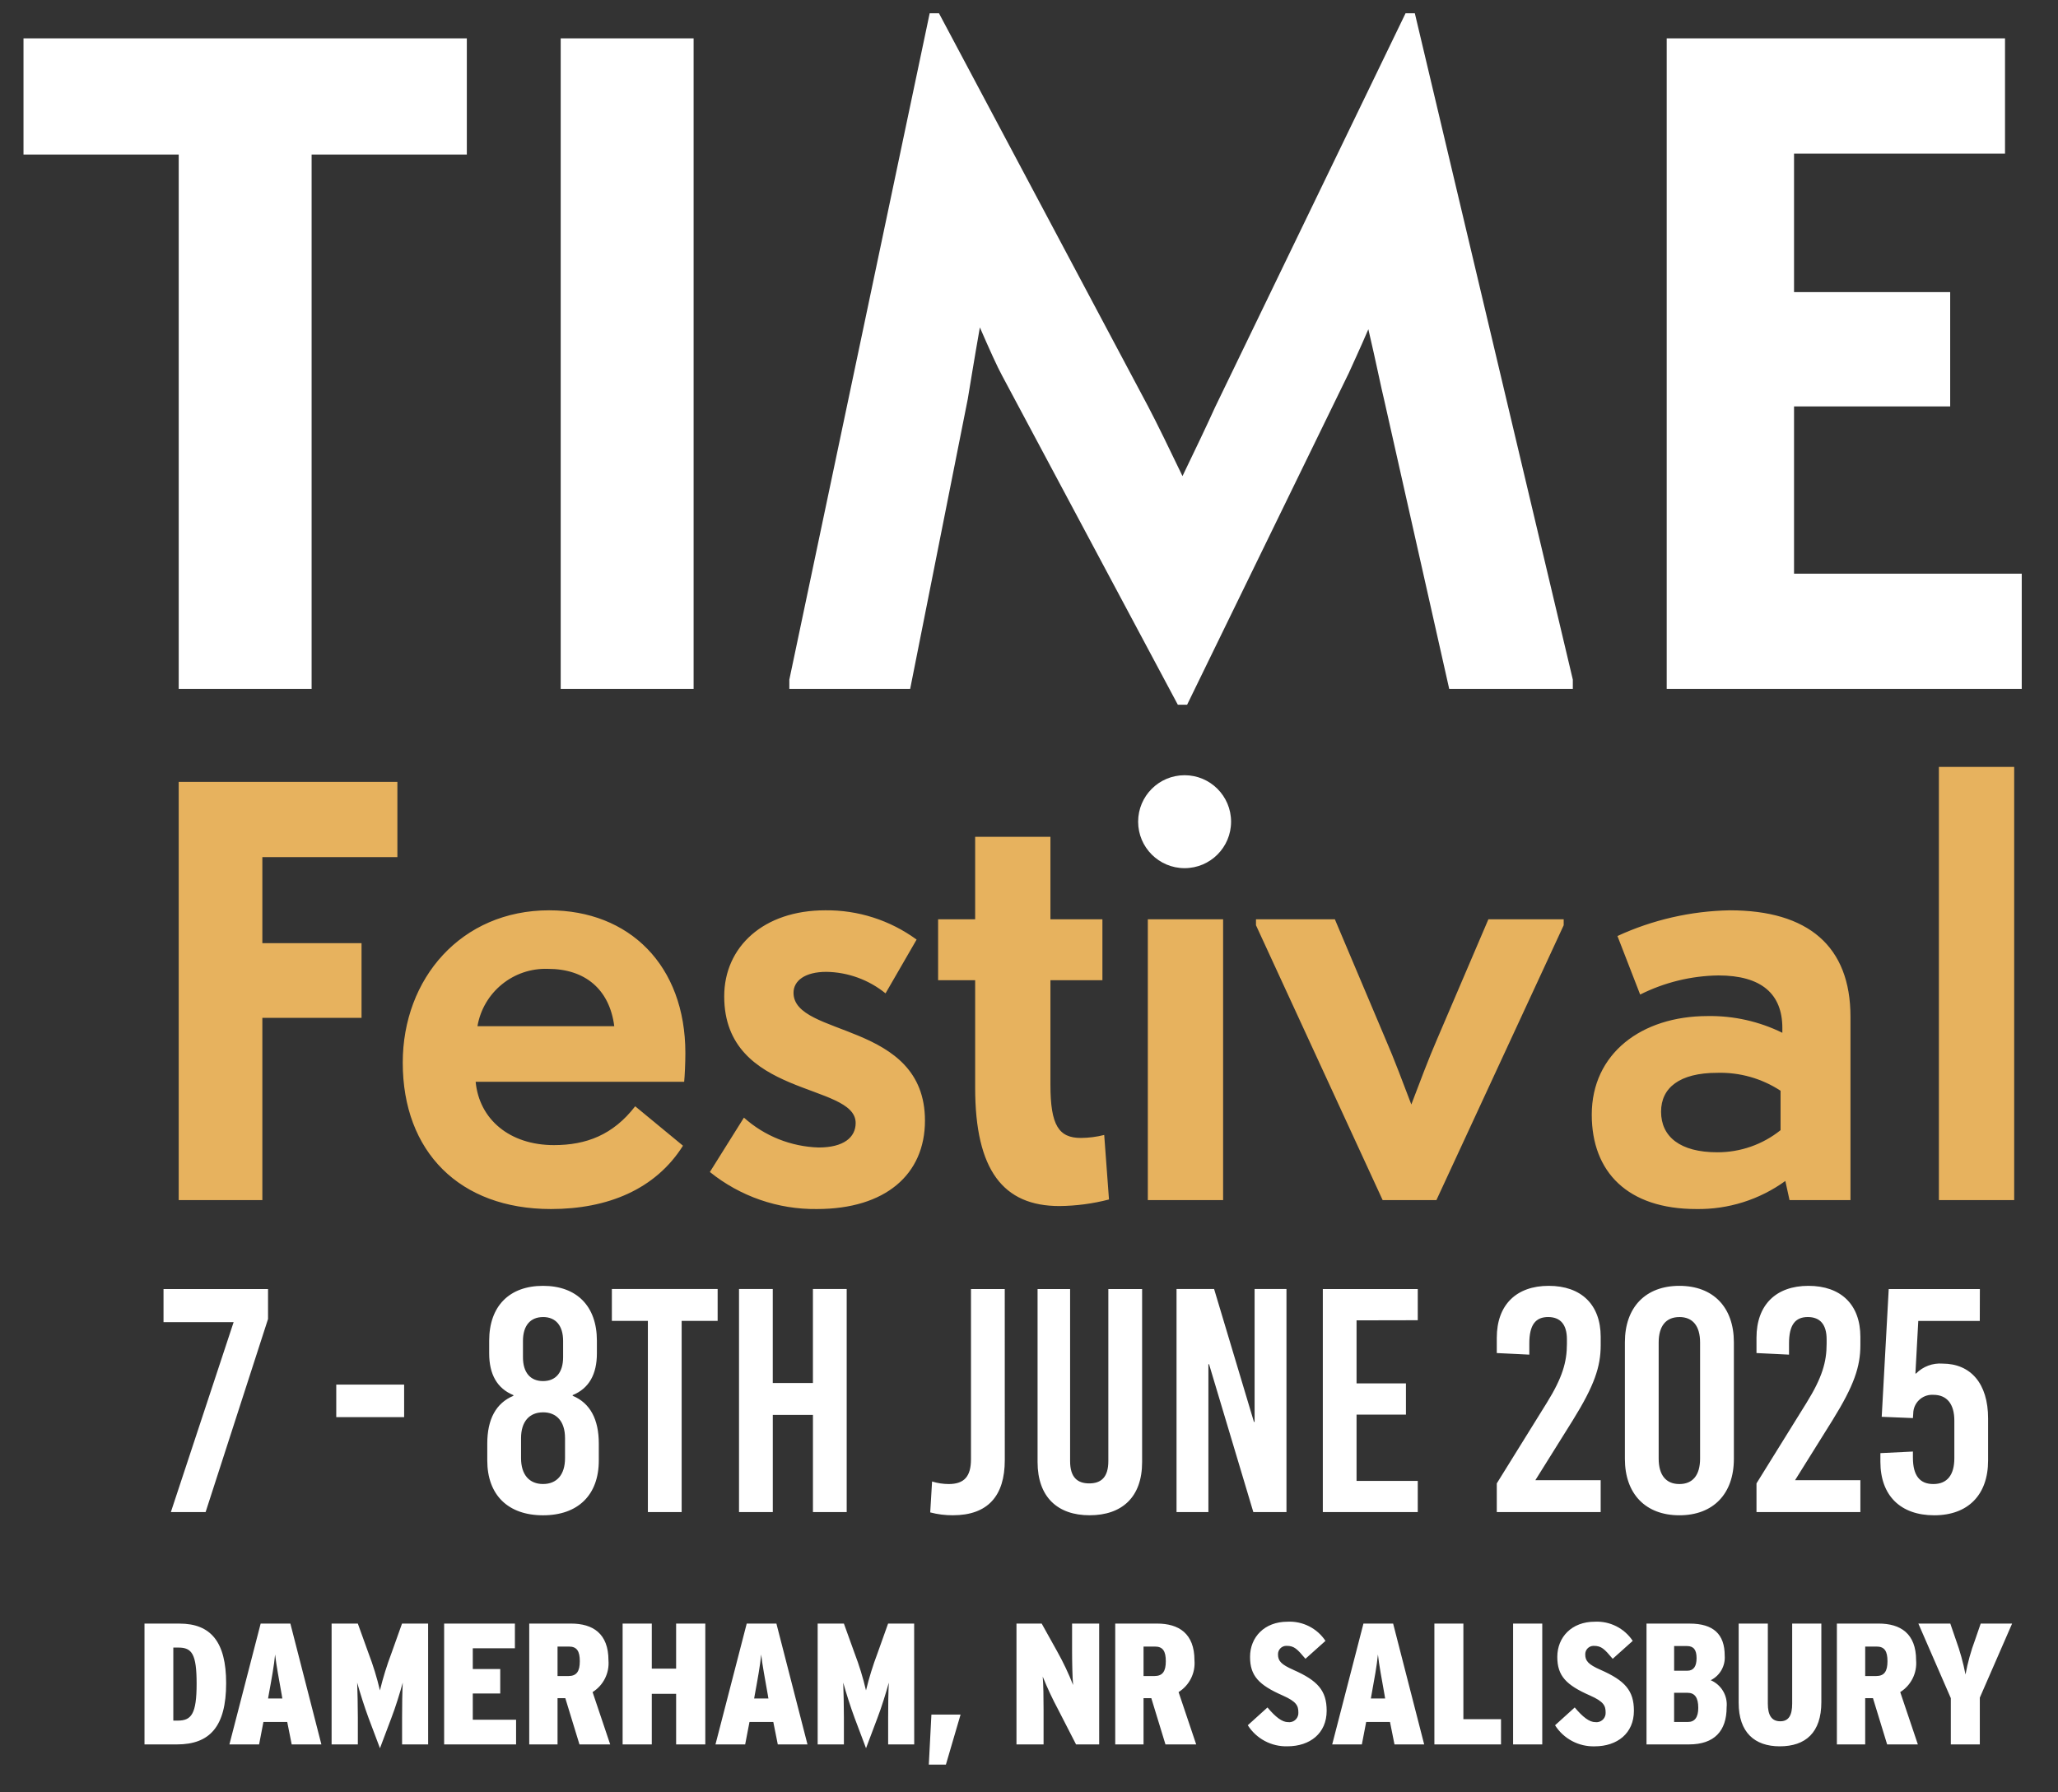 <?xml version="1.0" encoding="utf-8"?>
<!-- Generator: Adobe Illustrator 15.0.0, SVG Export Plug-In . SVG Version: 6.00 Build 0)  -->
<!DOCTYPE svg PUBLIC "-//W3C//DTD SVG 1.1//EN" "http://www.w3.org/Graphics/SVG/1.1/DTD/svg11.dtd">
<svg version="1.1" id="Layer_1" xmlns="http://www.w3.org/2000/svg" xmlns:xlink="http://www.w3.org/1999/xlink" x="0px" y="0px"
	 width="310px" height="270px" viewBox="0 0 310 270" enable-background="new 0 0 310 270" xml:space="preserve">
<rect x="0" y="0" width="310" height="270" fill="#333333" stroke="none"/>
<path fill="#FFFFFF" d="M178.439,116.78c3.866,0,7,3.134,7,7s-3.134,7-7,7s-7-3.134-7-7S174.573,116.78,178.439,116.78"/>
<path fill="#FFFFFF" d="M26.919,103.78h20.02v-80.5h23.38V5.78H3.54v17.5h23.38V103.78z M84.459,103.78h20.02v-98h-20.02V103.78z
	 M118.899,103.78h18.2l8.68-43.68c0.28-1.68,0.98-6.02,1.82-10.78c1.399,3.22,2.66,6.02,3.359,7.28l26.46,49.56h1.4l24.36-49.98
	c0.56-1.26,1.68-3.64,2.939-6.58c1.12,4.76,1.96,8.96,2.38,10.64l9.801,43.54h18.619v-1.4L213.119,2h-1.399l-28.7,59.36
	c-1.26,2.8-3.08,6.58-4.9,10.36c-1.819-3.78-3.779-7.84-5.18-10.5L141.439,2h-1.4l-21.14,100.38V103.78z M251.06,103.78h53.479
	V86.42h-34.3v-25.2h23.521V44h-23.521V23.14h31.78V5.78h-50.96V103.78z"/>
<path fill="#E7B25E" d="M26.919,180.78h12.6v-27.45h14.94v-11.25h-14.94v-12.96h20.34v-11.34h-32.94V180.78z M82.989,182.13
	c8.55,0,15.75-2.97,19.89-9.54l-7.2-5.94c-3.33,4.32-7.38,5.85-12.24,5.85c-6.66,0-11.25-3.87-11.79-9.54h31.41
	c0.09-0.9,0.18-2.88,0.18-4.32c0-13.23-8.46-21.51-20.521-21.51c-13.229,0-22.05,10.26-22.05,22.95
	C60.669,173.49,69.219,182.13,82.989,182.13 M82.539,145.95c5.58,0,9.27,3.06,9.99,8.64h-20.61
	C72.802,149.46,77.337,145.77,82.539,145.95 M138.069,141.54c-3.992-2.92-8.823-4.467-13.77-4.41c-9.27,0-15.21,5.49-15.21,12.96
	c0,15.3,19.8,12.96,19.8,19.08c0,2.16-1.8,3.69-5.58,3.69c-4.163-0.128-8.147-1.721-11.25-4.5l-5.13,8.19
	c4.559,3.676,10.255,5.649,16.11,5.58c10.35,0,16.29-5.22,16.29-13.32c0-15.03-19.8-12.51-19.8-19.26c0-1.8,1.71-3.15,4.95-3.15
	c3.25,0.051,6.387,1.192,8.91,3.24L138.069,141.54z M159.579,181.68c2.521-0.024,5.03-0.356,7.47-0.989l-0.72-9.72
	c-1.147,0.29-2.326,0.441-3.51,0.45c-3.33,0-4.591-1.89-4.591-8.01v-15.75h7.83v-9.18h-7.83v-12.42h-11.339v12.42h-5.58v9.18h5.58
	v16.2C146.889,176.28,151.119,181.68,159.579,181.68 M172.899,180.78h11.34v-42.3h-11.34V180.78z M208.269,180.78h8.101l19.17-41.4
	v-0.9h-11.34l-7.74,18.09c-1.26,2.88-2.7,6.75-3.87,9.81c-1.17-3.06-2.61-6.93-3.87-9.81l-7.649-18.09h-11.88v0.9L208.269,180.78z
	 M255.519,182.13c4.811,0.076,9.516-1.408,13.41-4.229l0.63,2.88h9.181v-27.63c0-10.62-6.391-16.02-18.181-16.02
	c-5.847,0.106-11.607,1.424-16.92,3.87l3.42,8.82c3.662-1.838,7.693-2.823,11.79-2.88c6.48,0,9.63,2.79,9.63,7.92v0.72
	c-3.496-1.719-7.353-2.583-11.25-2.52c-9.989,0-17.46,5.67-17.46,14.85C239.769,176.55,245.169,182.13,255.519,182.13
	 M250.209,167.46c0-3.6,2.79-5.85,8.46-5.85c3.382-0.097,6.711,0.846,9.54,2.7v5.94c-2.705,2.169-6.072,3.344-9.54,3.33
	C253.089,173.58,250.209,171.24,250.209,167.46 M292.059,180.78h11.341v-65.25h-11.341V180.78z"/>
<path fill="#FFFFFF" d="M40.375,198.692v-4.512H24.631v4.991h10.56l-9.452,28.608h5.232L40.375,198.692z M60.875,208.576H50.651v4.9
	h10.224V208.576z M81.799,193.7c-5.088,0-8.112,3.072-8.112,8.256v1.92c0,3.168,1.2,5.28,3.648,6.288v0.101
	c-2.64,1.1-3.936,3.552-3.936,7.199v2.544c0,5.185,3.12,8.257,8.4,8.257c5.28,0,8.4-3.072,8.4-8.257v-2.548
	c0-3.647-1.3-6.1-3.936-7.2v-0.1c2.448-1.008,3.648-3.12,3.648-6.288v-1.92C89.911,196.772,86.887,193.7,81.799,193.7 M81.799,198.4
	c1.92,0,3.024,1.3,3.024,3.6v2.448c0,2.3-1.1,3.6-3.024,3.6c-1.924,0-3.024-1.3-3.024-3.6V202c0-2.3,1.104-3.596,3.024-3.596V198.4z
	 M81.799,212.752c2.064,0,3.312,1.393,3.312,3.889v3.023c0,2.5-1.248,3.888-3.312,3.888s-3.312-1.392-3.312-3.888v-3.023
	c0-2.492,1.252-3.885,3.312-3.885V212.752z M108.1,198.977v-4.801H92.167v4.801h5.424v28.804h5.088v-28.8L108.1,198.977z
	 M127.54,227.78v-33.6h-5.088v14.159h-6.048v-14.159h-5.084v33.6h5.088v-14.64h6.048v14.64H127.54z M151.348,194.181h-5.088v25.632
	c0,2.592-1.008,3.744-3.36,3.744c-0.848-0.004-1.69-0.133-2.5-0.385l-0.28,4.656c1.112,0.294,2.258,0.439,3.408,0.432
	c5.28,0,7.824-2.928,7.824-8.3L151.348,194.181z M172.039,194.181h-5.088v25.92c0,2.447-1.1,3.359-2.88,3.359
	s-2.88-0.912-2.88-3.359v-25.92h-4.9v26.063c0.004,5.28,3.028,8.016,7.828,8.016c4.9,0,7.92-2.735,7.92-8.016V194.181z
	 M193.783,227.78v-33.6h-4.8v20.016h-0.1l-6-20.016h-5.66v33.6h4.8v-22.272h0.1l6.668,22.272H193.783z M213.56,198.88v-4.699h-14.3
	v33.6h14.3v-4.7h-9.22v-9.983h7.439v-4.7h-7.439v-9.5L213.56,198.88z M233.287,193.7c-4.899,0-7.824,2.88-7.824,7.824v2.3l4.9,0.24
	v-1.681c0-2.832,0.96-3.983,2.832-3.983s2.832,1.151,2.832,3.359v0.673c0,2.735-0.672,5.088-3.024,8.88l-7.54,12.147v4.32h15.648
	v-4.8h-9.84l5.668-9.072c3.216-5.184,4.176-8.016,4.176-11.28v-1.248C241.111,196.532,238.184,193.7,233.287,193.7 M252.968,193.7
	c-5.089,0-8.208,3.216-8.208,8.5v17.564c0,5.279,3.119,8.5,8.208,8.5c5.088,0,8.208-3.217,8.208-8.5v-17.568
	C261.176,196.916,258.056,193.7,252.968,193.7 M252.968,198.4c2.016,0,3.119,1.344,3.119,3.84v17.476c0,2.5-1.1,3.841-3.119,3.841
	c-2.021,0-3.12-1.345-3.12-3.841v-17.472c0-2.496,1.104-3.84,3.12-3.84V198.4z M272.407,193.7c-4.899,0-7.824,2.88-7.824,7.824v2.3
	l4.9,0.24v-1.681c0-2.832,0.96-3.983,2.832-3.983s2.832,1.151,2.832,3.359v0.673c0,2.735-0.672,5.088-3.024,8.88l-7.54,12.147v4.32
	h15.648v-4.8h-9.84l5.664-9.072c3.216-5.184,4.176-8.016,4.176-11.28v-1.248C280.231,196.532,277.304,193.7,272.407,193.7
	 M298.231,194.181h-13.729l-1.056,19.247l4.7,0.192l0.048-0.672c0.006-1.573,1.286-2.843,2.859-2.837
	c0.055,0,0.109,0.002,0.165,0.005c2.063,0,3.168,1.392,3.168,3.888v5.664c0,2.5-1.057,3.889-3.168,3.889
	c-2.017,0-3.072-1.248-3.072-3.984v-0.912l-4.9,0.24v1.3c0,5.088,3.024,8.064,8.112,8.064s8.112-3.072,8.112-8.257v-6.336
	c0-5.279-2.641-8.256-6.864-8.256c-1.482-0.114-2.939,0.432-3.984,1.488h-0.1l0.432-7.92h9.265L298.231,194.181z"/>
<path fill="#FFFFFF" d="M27.04,244.58h-5.274v18.2h4.888c4.94,0,7.41-2.678,7.41-9.23C34.063,247.336,31.75,244.58,27.04,244.58
	 M26.779,259.192h-0.672v-11h0.78c2.028,0,2.73,0.988,2.73,5.434c0,4.604-0.806,5.566-2.834,5.566H26.779z M40.379,255.864
	l0.1-0.572c0.442-2.418,0.806-4.394,0.962-6.058c0.182,1.664,0.572,3.64,0.988,6.032l0.1,0.6L40.379,255.864z M43.739,244.58h-4.476
	l-4.706,18.2h4.472l0.65-3.38h3.588l0.672,3.38h4.472L43.739,244.58z M64.487,244.58h-3.93l-1.586,4.446
	c-0.695,1.835-1.277,3.71-1.742,5.616c-0.444-1.9-1.017-3.769-1.716-5.591l-1.612-4.472H49.95v18.2h3.952v-4.03
	c0-1.95-0.052-3.77-0.1-5.277c0.39,1.43,1.118,3.718,1.716,5.329l1.716,4.551l1.716-4.551c0.624-1.611,1.326-3.899,1.716-5.329
	c-0.078,1.56-0.1,3.327-0.1,5.277v4.03h3.926L64.487,244.58z M77.739,259.063h-6.522v-3.952h4.134v-3.692h-4.134v-3.12h6.344v-3.718
	h-10.66v18.2h10.838V259.063z M85.622,252.48h-1.638v-4.442H85.7c1.2,0,1.638,0.7,1.638,2.21S86.87,252.48,85.622,252.48
	 M89.262,254.898c1.631-1.021,2.554-2.867,2.392-4.784c0-4.056-2.366-5.538-5.642-5.538H79.72v18.204h4.264v-6.968h1.17l2.132,6.968
	h4.628L89.262,254.898z M106.239,244.58h-4.394v6.786H98.18v-6.786h-4.394v18.2h4.394v-7.618h3.666v7.618h4.394V244.58z
	 M113.598,255.864l0.1-0.572c0.442-2.418,0.806-4.394,0.962-6.058c0.182,1.664,0.572,3.64,0.988,6.032l0.1,0.6L113.598,255.864z
	 M116.952,244.58h-4.472l-4.706,18.2h4.472l0.65-3.38h3.588l0.676,3.38h4.472L116.952,244.58z M137.7,244.58h-3.926l-1.586,4.446
	c-0.695,1.835-1.277,3.71-1.742,5.616c-0.444-1.9-1.017-3.769-1.716-5.591l-1.612-4.472h-3.952v18.2h3.952v-4.03
	c0-1.95-0.052-3.77-0.1-5.277c0.39,1.43,1.118,3.718,1.716,5.329l1.716,4.551l1.716-4.551c0.624-1.611,1.326-3.899,1.716-5.329
	c-0.078,1.56-0.1,3.327-0.1,5.277v4.03h3.926L137.7,244.58z M140.299,258.28l-0.39,7.54h2.574l2.21-7.54H140.299z M165.571,244.58
	h-4.082v4.082c0,1.664,0.052,4.187,0.156,5.174c-0.687-1.754-1.495-3.458-2.418-5.1l-2.314-4.156h-3.8v18.2h4.082v-5.148
	c0-1.716-0.025-4.029-0.13-5.069c0.691,1.704,1.472,3.371,2.34,4.992l2.683,5.226h3.483V244.58z M173.892,252.48h-1.638v-4.442
	h1.716c1.2,0,1.638,0.7,1.638,2.21S175.14,252.48,173.892,252.48 M177.531,254.898c1.631-1.021,2.555-2.867,2.393-4.784
	c0-4.056-2.366-5.538-5.643-5.538h-6.292v18.204h4.265v-6.968h1.17l2.132,6.968h4.628L177.531,254.898z M194.821,251.544
	c-1.846-0.806-2.313-1.352-2.313-2.313c-0.025-0.693,0.516-1.275,1.208-1.3c0.03-0.001,0.061-0.001,0.092,0
	c1.144,0,1.586,0.468,2.834,1.949l3.016-2.699c-1.264-1.904-3.438-3-5.72-2.887c-3.484,0-5.642,2.34-5.642,5.3
	c0,2.86,1.325,4.238,4.939,5.824c2.054,0.91,2.34,1.534,2.34,2.548c0.047,0.763-0.531,1.418-1.293,1.466
	c-0.089,0.006-0.179,0.003-0.267-0.01c-0.884,0-1.872-0.754-3.094-2.21l-2.965,2.679c1.294,2.039,3.566,3.244,5.98,3.172
	c3.38,0,5.9-1.95,5.9-5.356c0.002-3.038-1.351-4.546-5.017-6.158V251.544z M206.495,255.86l0.101-0.572
	c0.441-2.418,0.806-4.394,0.962-6.058c0.182,1.664,0.572,3.64,0.988,6.032l0.1,0.6L206.495,255.86z M209.85,244.58h-4.472
	l-4.706,18.2h4.468l0.649-3.38h3.589l0.676,3.38h4.472L209.85,244.58z M226.1,258.98h-5.668v-14.4h-4.368v18.2H226.1V258.98z
	 M232.313,244.58h-4.394v18.2h4.394V244.58z M241.102,251.548c-1.846-0.806-2.314-1.352-2.314-2.313
	c-0.024-0.693,0.517-1.275,1.208-1.3c0.031-0.001,0.062-0.001,0.093,0c1.144,0,1.586,0.468,2.834,1.949l3.018-2.703
	c-1.264-1.904-3.438-3-5.72-2.887c-3.484,0-5.643,2.34-5.643,5.3c0,2.86,1.326,4.238,4.94,5.824c2.054,0.91,2.34,1.534,2.34,2.548
	c0.047,0.763-0.532,1.418-1.293,1.466c-0.089,0.006-0.179,0.003-0.267-0.01c-0.885,0-1.872-0.754-3.095-2.21l-2.964,2.683
	c1.293,2.039,3.566,3.245,5.98,3.172c3.38,0,5.899-1.95,5.899-5.356C246.119,254.668,244.768,253.16,241.102,251.548
	 M257.689,253.108c1.396-0.692,2.23-2.165,2.106-3.718c0-3.2-1.69-4.811-5.278-4.811h-6.5v18.2h6.4c3.848,0,5.668-2.054,5.668-5.59
	C260.267,255.452,259.296,253.798,257.689,253.108 M254.153,251.678h-1.976v-3.718h1.924c1.014,0,1.456,0.572,1.456,1.82
	c0,1.274-0.468,1.9-1.404,1.9V251.678z M254.254,259.4h-2.08v-4.395h2.027c1.066,0,1.612,0.7,1.612,2.263
	c0.004,1.43-0.542,2.132-1.556,2.132H254.254z M274.354,244.58h-4.395v12.064c0,1.741-0.52,2.651-1.794,2.651
	c-1.3,0-1.872-0.91-1.872-2.651V244.58h-4.394v11.935c0,4.472,2.418,6.552,6.188,6.552c3.874,0,6.266-2.054,6.266-6.656V244.58z
	 M282.596,252.48h-1.637v-4.442h1.717c1.199,0,1.638,0.7,1.638,2.21s-0.468,2.232-1.716,2.232H282.596z M286.235,254.898
	c1.631-1.021,2.554-2.867,2.393-4.784c0-4.056-2.366-5.538-5.643-5.538h-6.292v18.204h4.264v-6.968h1.171l2.134,6.968h4.628
	L286.235,254.898z M298.354,244.58l-0.832,2.418c-0.638,1.705-1.125,3.462-1.456,5.252c-0.343-1.787-0.83-3.543-1.456-5.252
	l-0.832-2.418h-4.81l4.888,11.232v6.968h4.368v-7.046l4.862-11.154H298.354z"/>
</svg>
